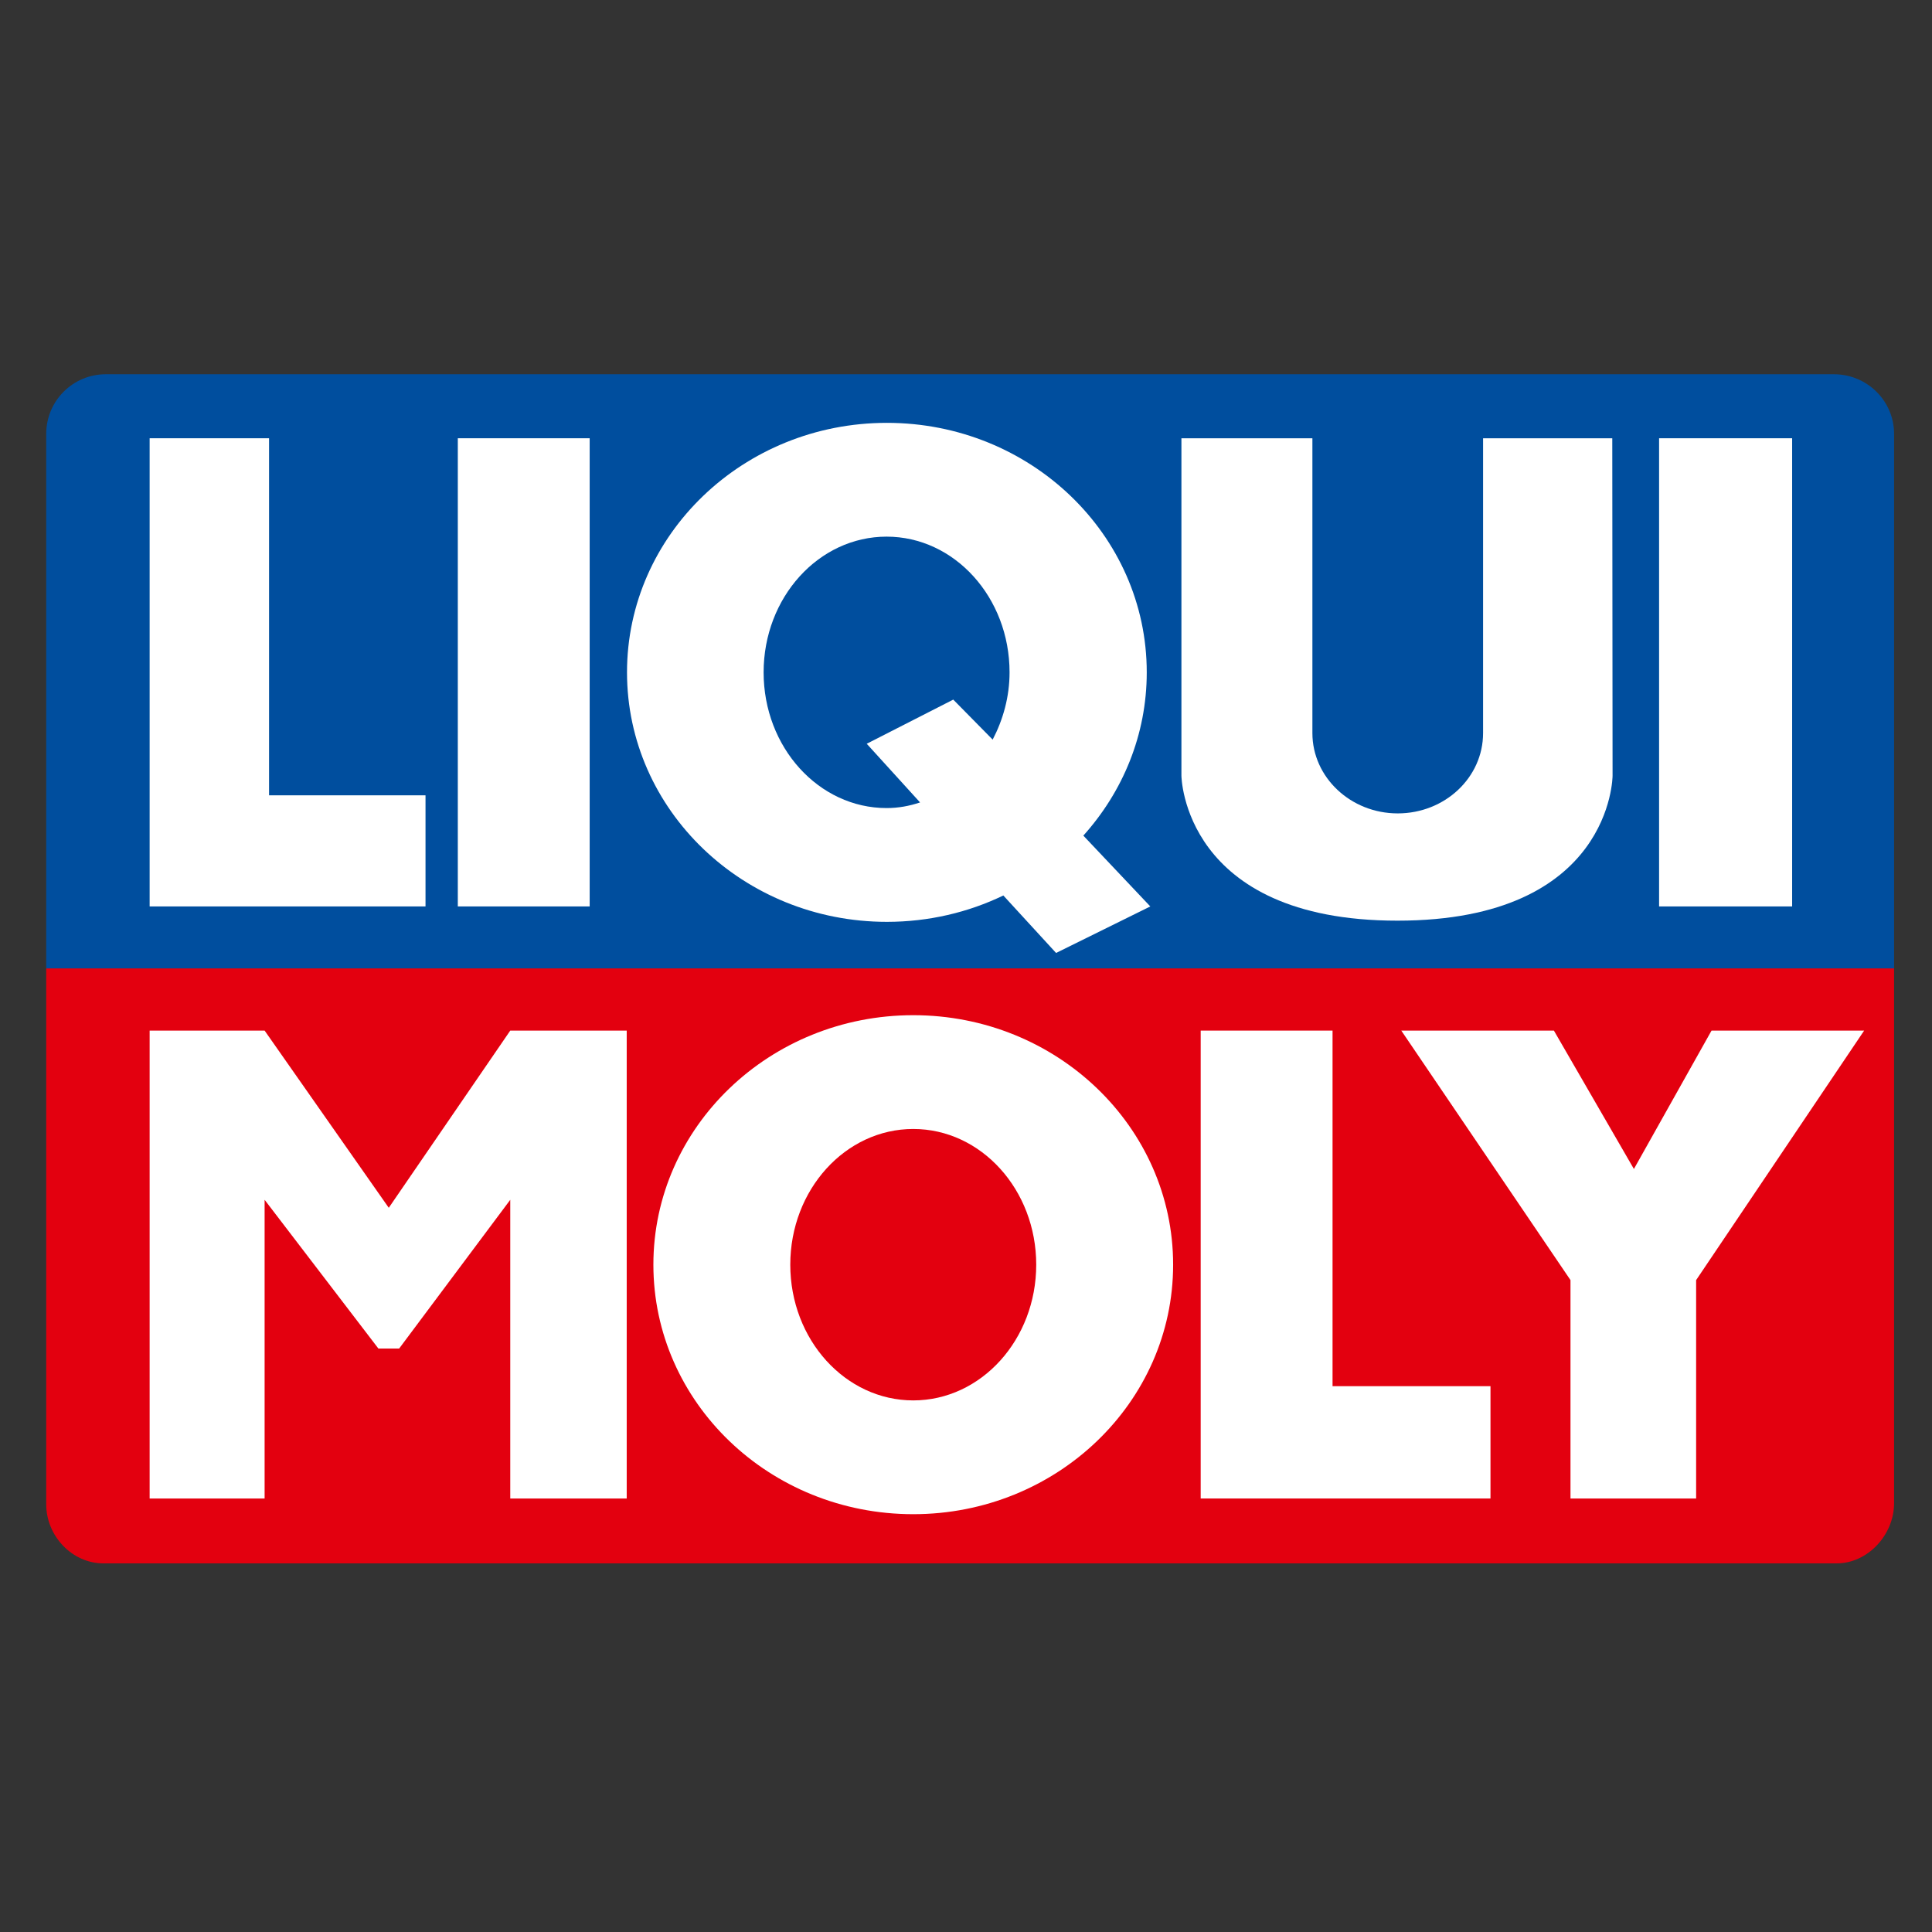 <?xml version="1.0" encoding="UTF-8"?> <svg xmlns="http://www.w3.org/2000/svg" xmlns:xlink="http://www.w3.org/1999/xlink" version="1.1" id="layer" x="0px" y="0px" viewBox="0 0 652 652" style="enable-background:new 0 0 652 652;" xml:space="preserve"><rect x="0" y="0" width="652" height="652" fill="#333333" stroke="none"/> <style type="text/css"> .st0{fill-rule:evenodd;clip-rule:evenodd;fill:#E3000F;} .st1{fill-rule:evenodd;clip-rule:evenodd;fill:#FFFFFF;} .st2{fill-rule:evenodd;clip-rule:evenodd;fill:#004E9E;} </style> <g> <path class="st0" d="M15.6,326.8v180.9c0,10.6,8.7,19.9,19.3,19.9l584.9,0c10.6,0,19.4-9.7,19.4-20.3V326.8L15.6,326.8"></path> <polygon class="st1" points="405.2,347.8 449.7,347.8 449.7,467.8 503,467.8 503,505.7 405.2,505.7 "></polygon> <polygon class="st1" points="472.9,347.8 524.4,347.8 551.4,394.5 577.6,347.8 629.1,347.8 572.4,432 572.4,505.7 530,505.7 530,432 "></polygon> <polygon class="st1" points="50.5,347.8 89.3,347.8 131.2,407.6 172.2,347.8 211.5,347.8 211.5,505.7 172.2,505.7 172.2,404.9 134.7,455.1 127.7,455.1 89.3,404.9 89.3,505.7 50.5,505.7 "></polygon> <path class="st1" d="M220.5,426.8c0-46.5,39.3-84.2,87.7-84.2c48.4,0,87.7,37.7,87.7,84.2c0,46.5-39.3,84.2-87.7,84.2 C259.7,511,220.5,473.3,220.5,426.8"></path> <path class="st0" d="M266.7,426.8c0-25.3,18.6-45.8,41.5-45.8c22.9,0,41.5,20.5,41.5,45.8c0,25.3-18.6,45.8-41.5,45.8 C285.3,472.6,266.7,452.1,266.7,426.8"></path> <path class="st2" d="M35.7,126.3c-11.1,0-20.1,9-20.1,20.1v180.4l623.6,0l0-180.4c0-11.1-9.1-20.1-20.3-20.1L35.7,126.3"></path> <rect x="154.5" y="147.9" class="st1" width="44.5" height="158"></rect> <rect x="559.9" y="147.9" class="st1" width="44.9" height="158"></rect> <polygon class="st1" points="50.5,147.9 90.8,147.9 90.8,268.4 143.6,268.4 143.6,305.9 50.5,305.9 "></polygon> <path class="st1" d="M398.8,147.9h44.1v99.5c0,14.9,12.9,27.1,28.8,27.1c15.9,0,28.8-12.1,28.8-27.1v-99.5h43.6l0.1,113.9 c0,0-0.1,48.9-72.6,48.9c-72.4,0-72.9-48.9-72.9-48.9V147.9z"></path> <path class="st1" d="M356.4,321.6l-17.8-19.4c-11.8,5.7-25.2,8.9-39.3,8.9c-48.4,0-87.7-37.7-87.7-84.2c0-46.5,39.3-84.2,87.7-84.2 c48.4,0,87.7,37.7,87.7,84.2c0,21.1-8.1,40.3-21.4,55.1l22.6,23.9L356.4,321.6"></path> <path class="st2" d="M321.7,236.1l13.3,13.5c3.5-6.7,5.7-14.4,5.7-22.7c0-25.3-18.6-45.8-41.5-45.8c-22.9,0-41.5,20.5-41.5,45.8 c0,25.3,18.6,45.8,41.5,45.8c4,0,7.7-0.7,11.3-1.9l-18-19.8L321.7,236.1"></path> </g> </svg> 